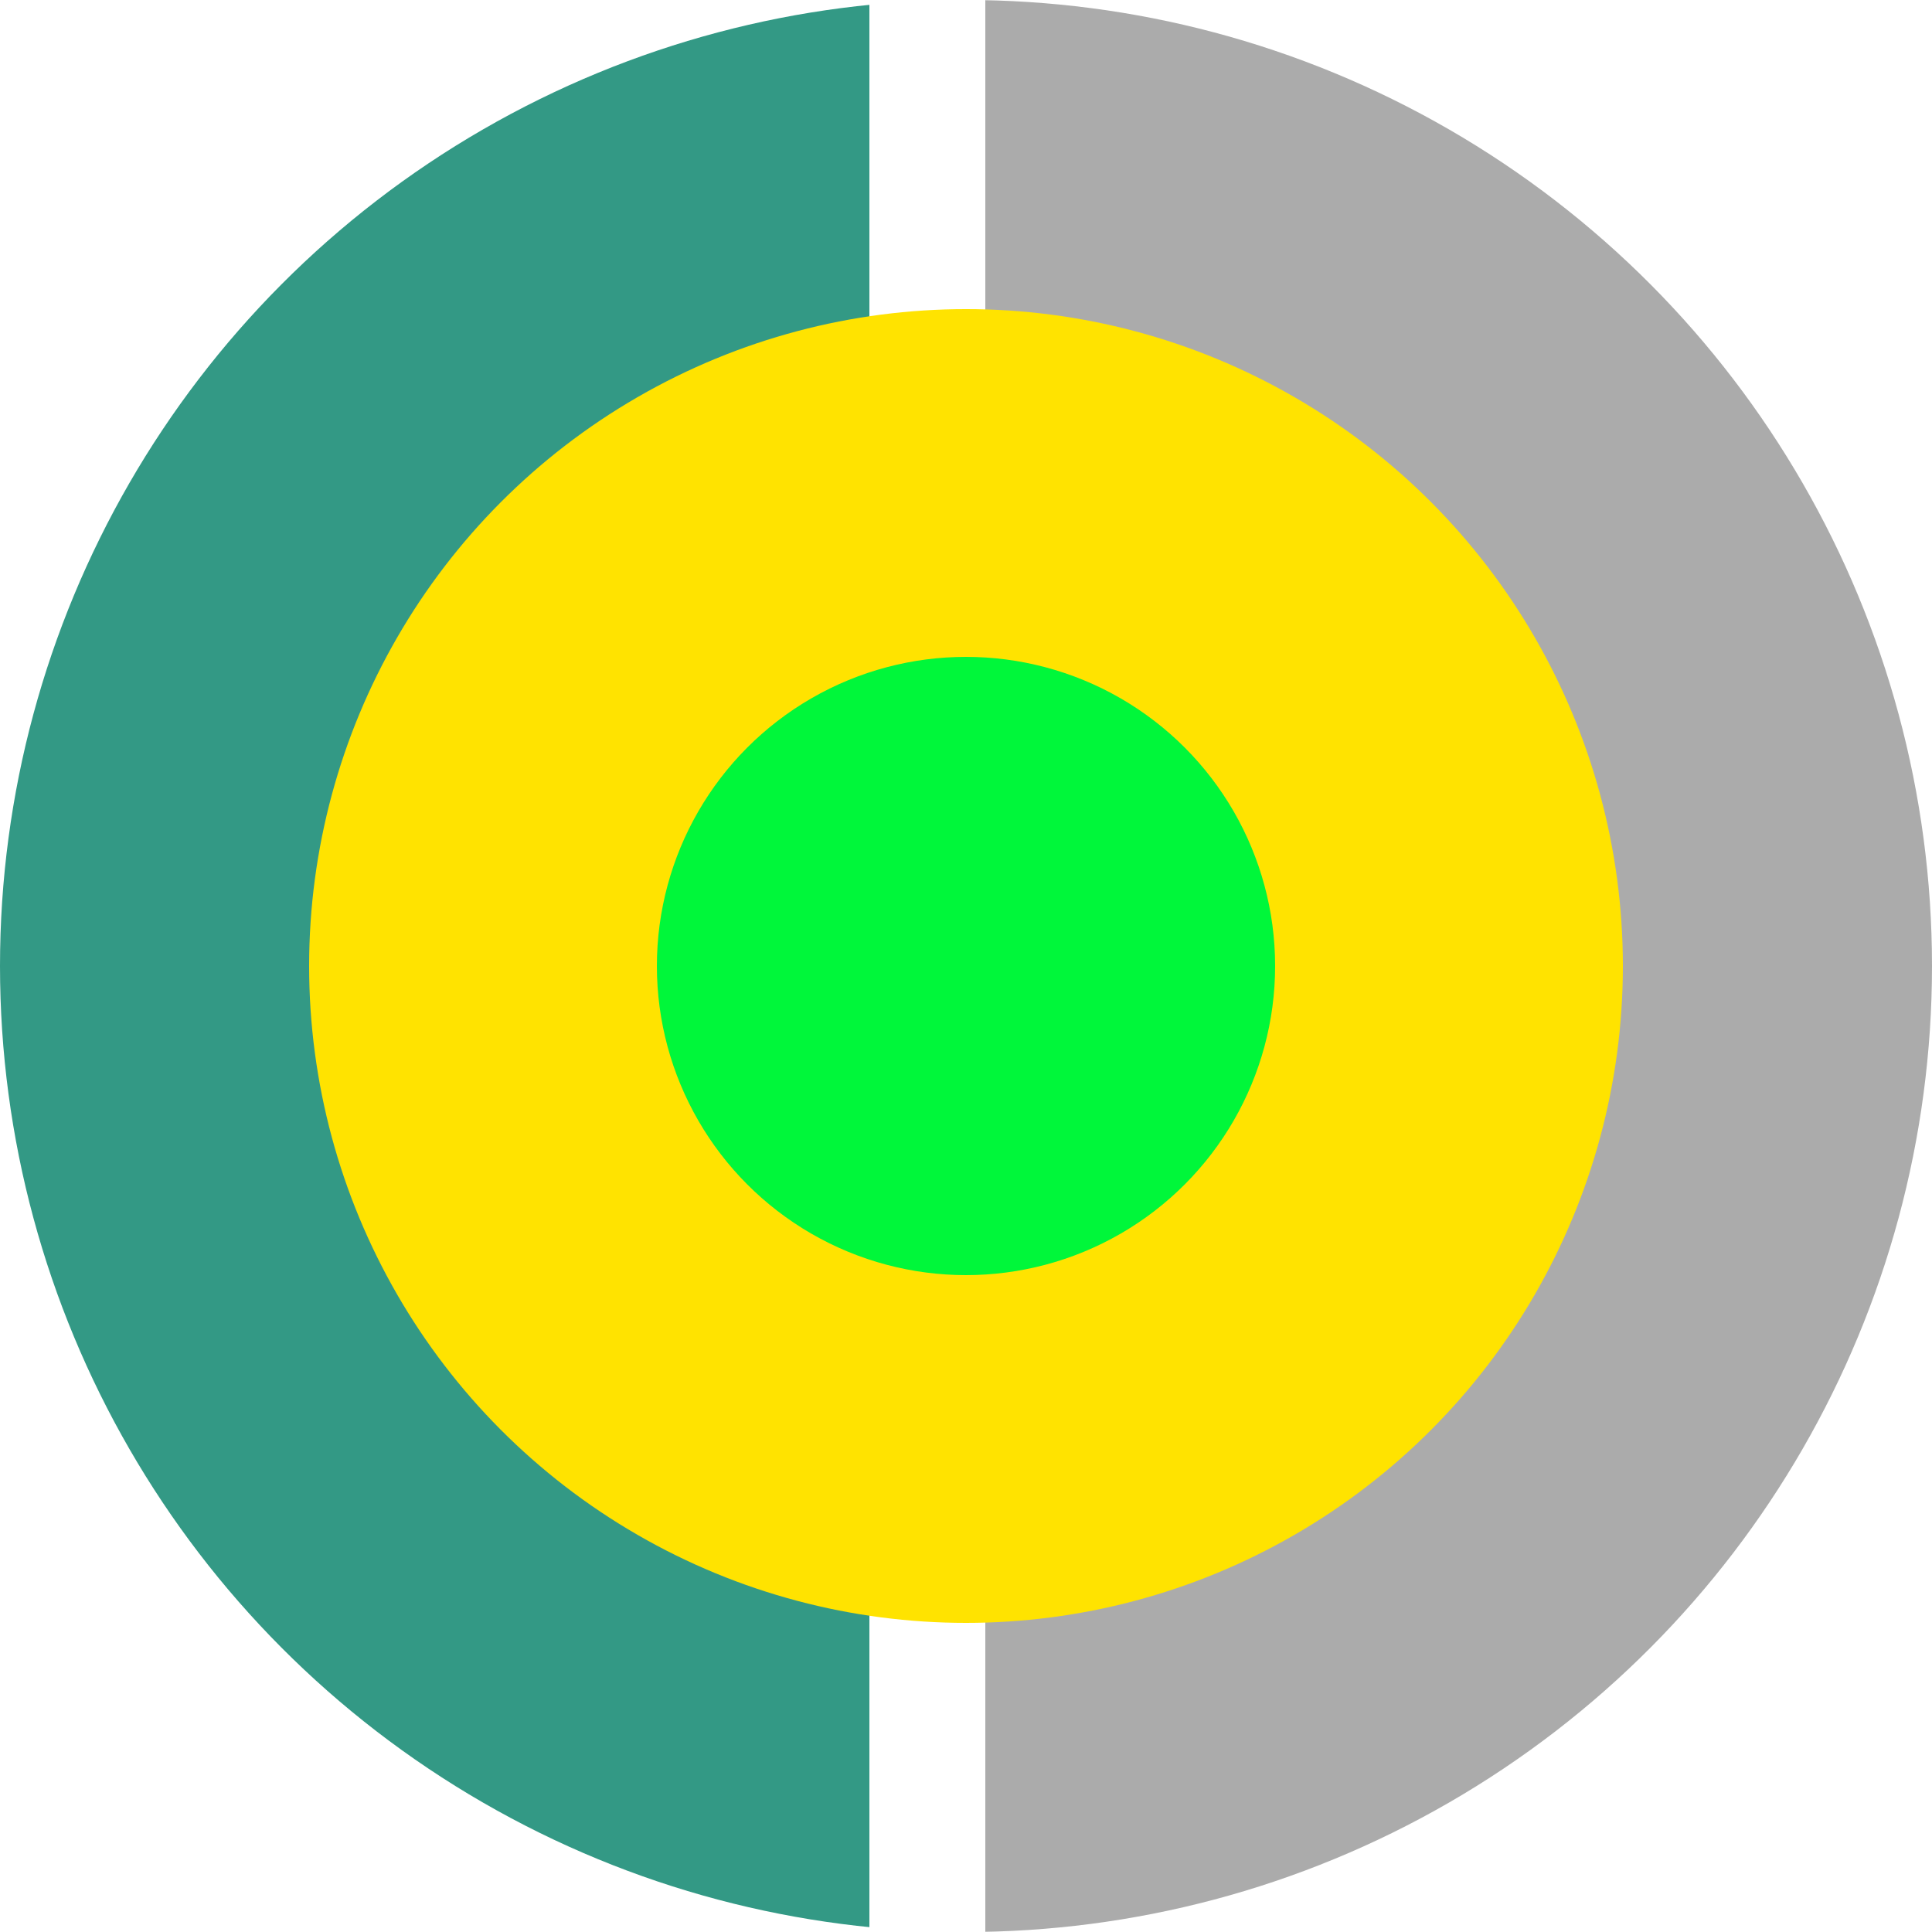 <svg xmlns="http://www.w3.org/2000/svg" height='256' width='256'>
<defs>
       <clipPath id="cut-off-right">
         <rect x="0" y="0" width="115.2" height="256" />
       </clipPath>
       <clipPath id="cut-off-left">
         <rect x="130.56" y="0" width="125.44" height="256" />
       </clipPath>
     </defs>   <circle 
          cx="128"
          cy="128"
          r="104.96"
          stroke="#339985"
          stroke-width="46.08"
          clip-path="url(#cut-off-right)"
        />
   <circle
          cx="128"
          cy="128"
          r="104.96"
          stroke="#ababab"
          stroke-width="46.08"
          clip-path="url(#cut-off-left)"
        />
   <circle cx='128' cy='128' r='87.04' fill='#ffe300' />
   <circle cx='128' cy='128' r='40.96' fill="#00f73a" />
</svg>